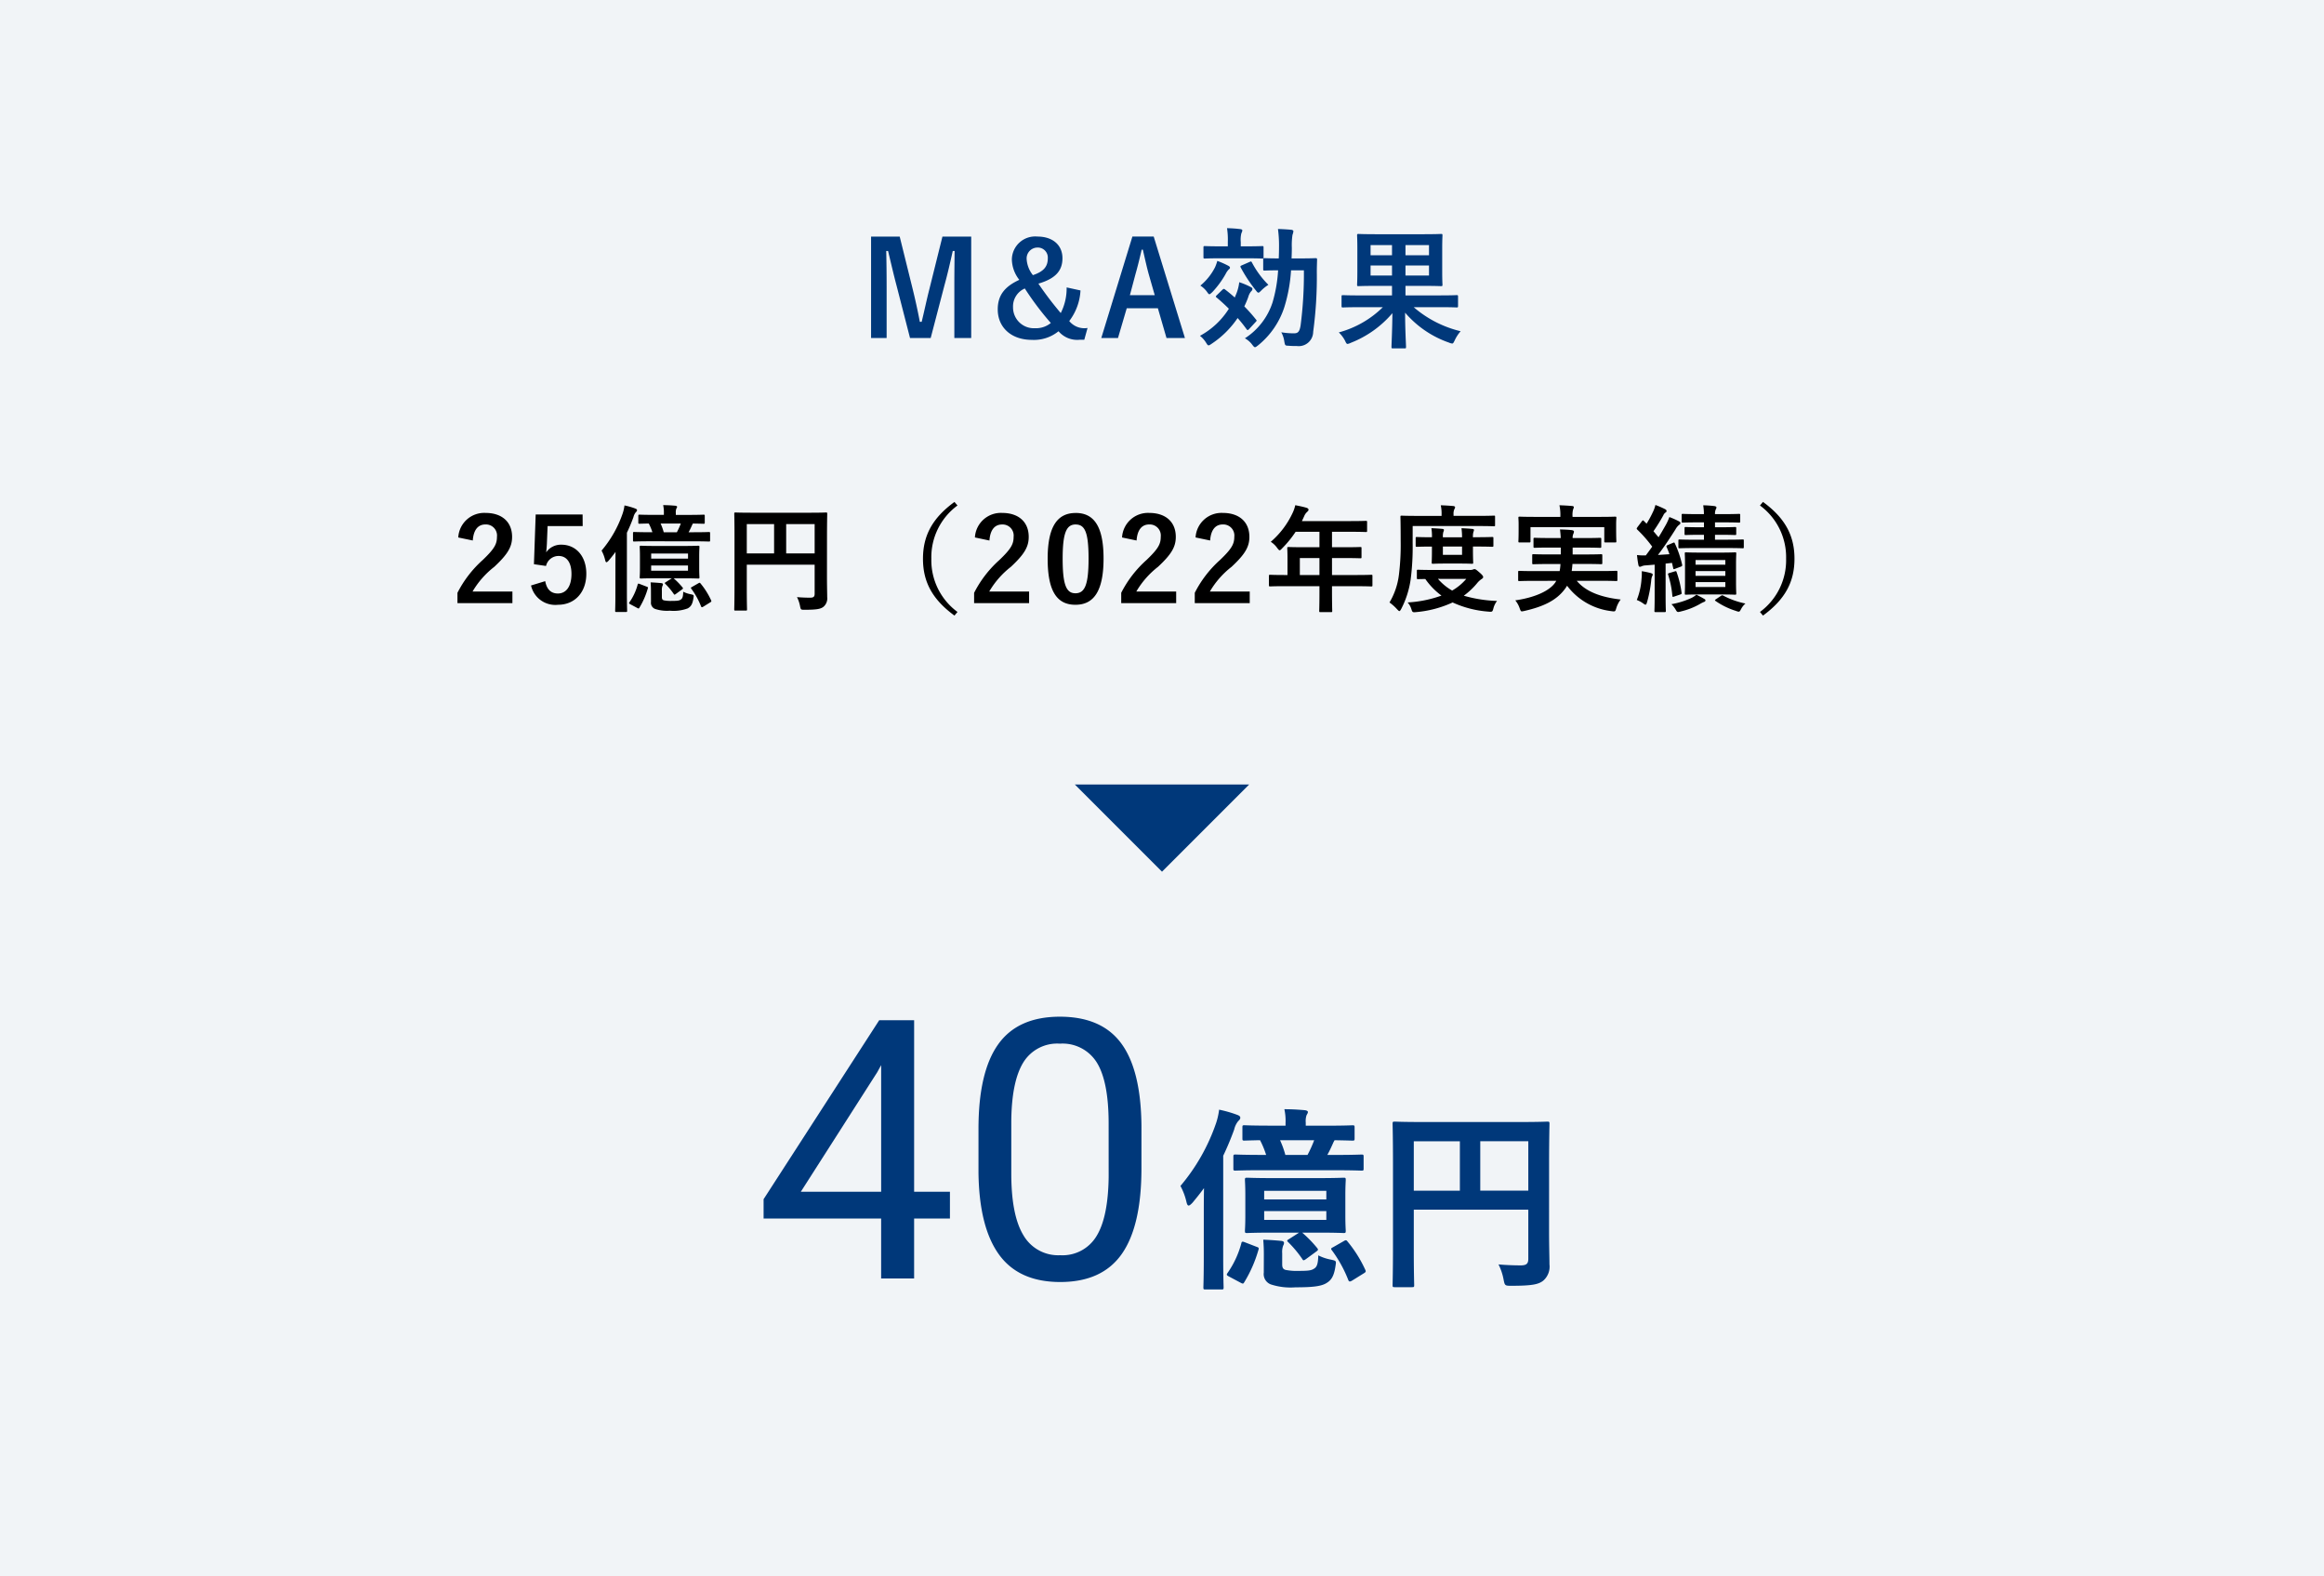 <svg xmlns="http://www.w3.org/2000/svg" width="320" height="217" viewBox="0 0 320 217">
  <g id="グループ_420" data-name="グループ 420" transform="translate(2425 5045.207)">
    <path id="パス_3040" data-name="パス 3040" d="M0,0H320V217H0Z" transform="translate(-2425 -5045.207)" fill="#f1f4f7"/>
    <path id="パス_3045" data-name="パス 3045" d="M-26.271-13.932h-3.96l-1.782,7.164c-.414,1.6-.7,3.042-1.08,4.572h-.252c-.288-1.53-.648-3.15-1.008-4.608l-1.764-7.128h-3.942V.036h2.142v-7.02c0-1.728-.018-3.348-.054-4.968h.252c.414,1.71.756,3.222,1.188,4.842L-34.695.036h2.844l1.89-7.236c.468-1.71.792-3.15,1.152-4.752h.252c-.018,1.656-.036,3.186-.036,4.932V.036h2.322Zm13.14,7a7.51,7.51,0,0,1-.81,3.528,45.894,45.894,0,0,1-3.078-4.05c2.34-.684,3.312-1.764,3.312-3.492,0-1.872-1.4-2.988-3.438-2.988a3.214,3.214,0,0,0-3.528,3.15,4.668,4.668,0,0,0,1.026,2.808c-2.034.936-2.97,2.142-2.97,4.068,0,2.52,1.908,4.194,4.68,4.194A5.354,5.354,0,0,0-14.247-.9,3.363,3.363,0,0,0-11.313.27h.612l.45-1.62a2.68,2.68,0,0,1-2.52-.954,7.588,7.588,0,0,0,1.548-4.212Zm-5.76.144a40.006,40.006,0,0,0,3.582,4.752,3.213,3.213,0,0,1-2.178.72,2.868,2.868,0,0,1-3.024-2.88A2.682,2.682,0,0,1-18.891-6.786Zm1.116-1.836a3.9,3.9,0,0,1-.864-2.232,1.5,1.5,0,0,1,1.494-1.566,1.38,1.38,0,0,1,1.422,1.458C-15.723-9.846-16.227-9.144-17.775-8.622Zm16.632-5.31H-4.077L-8.361.036h2.3l1.206-4.1H-.567L.621.036H3.159ZM-1-5.868h-3.42l.756-2.844c.306-1.08.558-2.088.864-3.42h.162c.306,1.314.522,2.34.828,3.438Zm20.538-3.42a54.742,54.742,0,0,1-.45,7.56c-.144.918-.378,1.116-.936,1.116a10.76,10.76,0,0,1-1.728-.144A3.614,3.614,0,0,1,16.839.486c.108.594.108.594.612.612.36.036.72.036,1.1.036A1.991,1.991,0,0,0,20.817-.828a56.048,56.048,0,0,0,.5-8.208c0-.558.018-1.08.036-1.71,0-.18-.036-.216-.2-.216-.108,0-.594.036-2.052.036h-1.26c.018-.468.036-.954.036-1.458a9.484,9.484,0,0,1,.09-1.782,2.156,2.156,0,0,0,.126-.486q0-.162-.27-.216c-.63-.054-1.188-.09-1.854-.108a17.572,17.572,0,0,1,.144,2.538c0,.522-.018,1.026-.036,1.512-1.386,0-1.836-.036-1.926-.036-.2,0-.216.018-.216.2V-9.45c0,.18.018.2.216.2.09,0,.54-.036,1.836-.036a19.615,19.615,0,0,1-.774,4.446,9.286,9.286,0,0,1-3.8,4.914,3.132,3.132,0,0,1,1.026.9c.18.234.27.324.36.324.108,0,.216-.09.45-.27a11.168,11.168,0,0,0,3.6-5.256,21.621,21.621,0,0,0,.918-5.058ZM7.533-5.85c-.144.144-.162.2-.018.306.558.468,1.134.99,1.692,1.548A10.772,10.772,0,0,1,5.229-.27a3.629,3.629,0,0,1,.81.9c.18.288.252.414.378.414.09,0,.2-.072.414-.216a12.927,12.927,0,0,0,3.582-3.546,18.214,18.214,0,0,1,1.224,1.53c.054.072.108.126.162.126s.108-.054.2-.144l.9-.972c.162-.162.162-.216.036-.342a21.6,21.6,0,0,0-1.6-1.8,13.609,13.609,0,0,0,.54-1.278,2.192,2.192,0,0,1,.378-.774.492.492,0,0,0,.2-.342c0-.108-.054-.18-.234-.27a9.982,9.982,0,0,0-1.584-.666,6.015,6.015,0,0,1-.4,1.584l-.216.522c-.45-.4-.9-.774-1.35-1.116-.144-.108-.2-.09-.378.072Zm4.05-5.094c1.566,0,2.088.036,2.2.036.18,0,.2-.018.2-.2v-1.3c0-.2-.018-.216-.2-.216-.108,0-.63.036-2.2.036h-.738v-.594a3.627,3.627,0,0,1,.09-1.224.94.94,0,0,0,.126-.378c0-.09-.108-.162-.306-.18-.594-.072-1.134-.108-1.8-.126a10.39,10.39,0,0,1,.108,1.908v.594H8.109c-1.566,0-2.088-.036-2.2-.036-.18,0-.2.018-.2.216v1.3c0,.18.018.2.2.2.108,0,.63-.036,2.2-.036Zm-6.3,3.762a3.372,3.372,0,0,1,.918.864c.144.216.234.324.324.324s.2-.108.4-.288a12.626,12.626,0,0,0,1.836-2.5,2.582,2.582,0,0,1,.4-.594c.126-.108.2-.162.2-.27s-.09-.2-.27-.288a11.622,11.622,0,0,0-1.476-.648A6.091,6.091,0,0,1,7.3-9.7,7.915,7.915,0,0,1,5.283-7.182Zm5.706-2.79c-.2.09-.234.126-.144.306A20.169,20.169,0,0,0,12.9-6.552c.18.234.27.342.378.342.09,0,.2-.108.4-.306a5.39,5.39,0,0,1,.972-.774,12.533,12.533,0,0,1-2.268-3.078c-.09-.162-.126-.162-.324-.072Zm19.422,5.76A13.741,13.741,0,0,1,24.345-.738,4.494,4.494,0,0,1,25.209.414c.144.324.216.432.342.432A1.437,1.437,0,0,0,25.983.7a14.424,14.424,0,0,0,5.742-4.086C31.707-1.062,31.6.864,31.6,1.26c0,.18.018.2.216.2H33.4c.18,0,.2-.018.2-.2,0-.4-.126-2.376-.126-4.716A13.994,13.994,0,0,0,39.519.666a1.5,1.5,0,0,0,.432.126c.144,0,.2-.126.36-.45A5.1,5.1,0,0,1,41.121-.9a15.349,15.349,0,0,1-6.462-3.312h3.654c1.6,0,2.142.036,2.25.036.18,0,.2-.018.2-.216V-5.67c0-.18-.018-.2-.2-.2-.108,0-.648.036-2.25.036H33.525V-7.146h2.394c1.746,0,2.376.036,2.5.036.18,0,.2-.018.2-.2,0-.09-.036-.612-.036-1.782v-3.2c0-1.17.036-1.692.036-1.8,0-.18-.018-.2-.2-.2-.126,0-.756.036-2.5.036H29.547c-1.728,0-2.358-.036-2.484-.036-.18,0-.2.018-.2.2,0,.126.036.63.036,1.8v3.2c0,1.17-.036,1.674-.036,1.782,0,.18.018.2.2.2.126,0,.756-.036,2.484-.036h2.124v1.314H27.189c-1.6,0-2.142-.036-2.25-.036-.2,0-.216.018-.216.2v1.278c0,.2.018.216.216.216.108,0,.648-.036,2.25-.036Zm6.354-8.55v1.4h-3.24v-1.4Zm0,4.194h-3.24V-9.954h3.24Zm-8.046-2.79v-1.4h2.952v1.4Zm0,2.79V-9.954h2.952v1.386Z" transform="translate(-2265 -4998.707)" fill="#00387a"/>
    <path id="パス_3044" data-name="パス 3044" d="M-94.9-8.592c.1-1.456.72-2.208,1.728-2.208a1.524,1.524,0,0,1,1.6,1.7c0,1.008-.352,1.648-1.952,3.184a15.451,15.451,0,0,0-3.488,4.528V.032h7.568v-1.6h-5.488A11.939,11.939,0,0,1-91.952-4.96c1.872-1.744,2.464-2.768,2.464-4.128,0-2.112-1.456-3.3-3.648-3.3A3.576,3.576,0,0,0-96.9-9.008Zm15.12-3.584H-86.24l-.24,6.848,1.664.24a1.774,1.774,0,0,1,1.728-1.376c1.12,0,1.776.9,1.776,2.48,0,1.7-.72,2.688-1.872,2.688-.9,0-1.52-.512-1.744-1.7L-86.88-2.4A3.423,3.423,0,0,0-83.168.256c2.3,0,3.9-1.7,3.9-4.272,0-2.416-1.424-4-3.44-4A2.475,2.475,0,0,0-84.8-6.96c.048-.352.08-.784.1-1.152l.1-2.464h4.832Zm12.288,8.784-.8.512c-.176.112-.224.128-.1.256a9.186,9.186,0,0,1,1.152,1.376c.08.128.1.16.3.016l.832-.608c.176-.128.192-.16.08-.3a10,10,0,0,0-1.216-1.248h1.312c1.472,0,1.968.032,2.064.032.16,0,.176-.016.176-.192,0-.1-.032-.416-.032-1.248V-6.432c0-.816.032-1.152.032-1.248,0-.176-.016-.192-.176-.192-.1,0-.592.032-2.064.032h-3.728c-1.472,0-1.984-.032-2.08-.032-.16,0-.176.016-.176.192,0,.1.032.432.032,1.248V-4.8c0,.832-.032,1.152-.032,1.248,0,.176.016.192.176.192.1,0,.608-.032,2.08-.032Zm2.224-1.04h-5.072v-.72h5.072ZM-70.336-6.8h5.072v.7h-5.072Zm5.728-1.68c1.584,0,2.128.032,2.208.032.16,0,.176-.016.176-.16v-.96c0-.176-.016-.192-.176-.192-.08,0-.624.032-2.208.032h-.576c.208-.368.384-.768.512-1.056l.08-.144c.992.016,1.376.032,1.456.032.16,0,.176-.016.176-.176v-.9c0-.16-.016-.176-.176-.176-.1,0-.624.032-2.144.032h-1.664v-.256a1.485,1.485,0,0,1,.064-.592c.064-.128.112-.176.112-.272,0-.064-.1-.128-.256-.144-.544-.048-1.056-.08-1.664-.08a4.421,4.421,0,0,1,.1,1.1v.24h-1.216c-1.52,0-2.048-.032-2.144-.032-.144,0-.16.016-.16.176v.9c0,.16.016.176.16.176.064,0,.416-.016,1.28-.032a7.507,7.507,0,0,1,.5,1.2h-.272c-1.568,0-2.112-.032-2.224-.032-.16,0-.176.016-.176.192v.96c0,.144.016.16.176.16.112,0,.656-.032,2.224-.032Zm-1.648-2.448a9.936,9.936,0,0,1-.544,1.2h-1.808a7.508,7.508,0,0,0-.432-1.2ZM-75.264-1.36c0,1.568-.032,2.336-.032,2.432,0,.16.016.176.16.176h1.312c.16,0,.176-.016.176-.176,0-.08-.032-.864-.032-2.432v-8.3a23.221,23.221,0,0,0,.9-2.144,1.683,1.683,0,0,1,.32-.672c.112-.112.176-.176.176-.288s-.1-.176-.272-.24a9.929,9.929,0,0,0-1.456-.416,5.655,5.655,0,0,1-.256,1.12,15.9,15.9,0,0,1-2.9,5.1,5.157,5.157,0,0,1,.5,1.328c.048.192.1.272.176.272.064,0,.16-.08.288-.208.336-.4.656-.8.96-1.216-.016.768-.016,1.568-.016,2.192Zm4.9,1.232a.9.9,0,0,0,.576.96,5.194,5.194,0,0,0,2.016.24A5.576,5.576,0,0,0-65.3.752c.416-.24.656-.544.784-1.44.064-.4.064-.4-.352-.5a3.883,3.883,0,0,1-1.056-.352c-.016.736-.128.96-.352,1.088-.208.144-.48.176-1.216.176a4.749,4.749,0,0,1-1.1-.08c-.208-.064-.272-.192-.272-.464v-.9a1.52,1.52,0,0,1,.08-.624.414.414,0,0,0,.064-.224c0-.08-.064-.144-.24-.16-.512-.048-.976-.08-1.456-.1.032.448.048.7.048,1.2Zm5.664-2.08c-.192.1-.208.128-.1.272A10.374,10.374,0,0,1-63.488.432c.064.176.128.208.336.08l.928-.576c.192-.112.208-.16.128-.32a10.345,10.345,0,0,0-1.44-2.288c-.1-.128-.144-.128-.3-.032Zm-7.216-.4c-.208-.08-.256-.064-.288.112a7.708,7.708,0,0,1-1.12,2.4c-.1.144-.08.176.128.288l.96.512c.176.1.208.08.288-.064A10.675,10.675,0,0,0-70.8-2c.048-.144.016-.176-.16-.24ZM-46.128-9.04c0-2.048.032-3.12.032-3.216,0-.176-.016-.192-.176-.192-.1,0-.64.032-2.16.032h-8.112c-1.52,0-2.064-.032-2.176-.032-.16,0-.176.016-.176.192,0,.1.032,1.1.032,3.152v6.848C-58.864-.208-58.9.768-58.9.88c0,.16.016.176.176.176h1.392c.176,0,.192-.016.192-.176,0-.1-.032-.992-.032-2.736V-5.264h9.344v4c0,.4-.144.544-.624.544-.384,0-1.136-.016-1.808-.08A4.629,4.629,0,0,1-49.84.432c.1.5.112.512.624.512,1.7,0,2.224-.112,2.608-.416A1.511,1.511,0,0,0-46.1-.8c0-.544-.032-1.376-.032-2.768Zm-1.7-1.808v4.032h-3.92v-4.032Zm-9.344,4.032v-4.032h3.76v4.032ZM-28.576-13.9c-3.072,2.24-4.336,4.672-4.336,7.824S-31.648-.5-28.576,1.744l.416-.5a8.832,8.832,0,0,1-3.6-7.328,8.832,8.832,0,0,1,3.6-7.328Zm4.816,5.312c.1-1.456.72-2.208,1.728-2.208a1.524,1.524,0,0,1,1.6,1.7c0,1.008-.352,1.648-1.952,3.184a15.451,15.451,0,0,0-3.488,4.528V.032H-18.3v-1.6h-5.488A11.939,11.939,0,0,1-20.816-4.96c1.872-1.744,2.464-2.768,2.464-4.128,0-2.112-1.456-3.3-3.648-3.3a3.576,3.576,0,0,0-3.76,3.376Zm11.872-3.792c-2.464,0-3.856,1.776-3.856,6.3S-14.432.256-11.92.256c2.5,0,3.872-1.84,3.872-6.368C-8.048-10.624-9.424-12.384-11.888-12.384Zm0,1.584c1.28,0,1.776,1.1,1.776,4.7,0,3.584-.512,4.768-1.808,4.768-1.264,0-1.76-1.168-1.76-4.768C-13.68-9.712-13.136-10.8-11.888-10.8ZM-3.5-8.592c.1-1.456.72-2.208,1.728-2.208a1.524,1.524,0,0,1,1.6,1.7c0,1.008-.352,1.648-1.952,3.184A15.451,15.451,0,0,0-5.616-1.392V.032H1.952v-1.6H-3.536A11.939,11.939,0,0,1-.56-4.96C1.312-6.7,1.9-7.728,1.9-9.088c0-2.112-1.456-3.3-3.648-3.3A3.576,3.576,0,0,0-5.5-9.008Zm10.128,0c.1-1.456.72-2.208,1.728-2.208a1.524,1.524,0,0,1,1.6,1.7C9.952-8.1,9.6-7.456,8-5.92A15.451,15.451,0,0,0,4.512-1.392V.032H12.08v-1.6H6.592A11.939,11.939,0,0,1,9.568-4.96C11.44-6.7,12.032-7.728,12.032-9.088c0-2.112-1.456-3.3-3.648-3.3a3.576,3.576,0,0,0-3.76,3.376ZM21.68-2.3v.784c0,1.68-.032,2.512-.032,2.608,0,.16.016.176.192.176h1.424c.16,0,.176-.016.176-.176,0-.08-.032-.928-.032-2.608V-2.3H26.8c1.408,0,1.9.032,2,.032.16,0,.176-.016.176-.176V-3.712c0-.144-.016-.16-.176-.16-.1,0-.592.032-2,.032H23.408V-6.176H25.12c1.568,0,2.1.032,2.192.032.144,0,.16-.016.16-.176v-1.2c0-.16-.016-.176-.16-.176-.1,0-.624.032-2.192.032H23.408V-9.792h2.464c1.552,0,2.1.032,2.192.032.16,0,.176-.016.176-.176V-11.12c0-.16-.016-.176-.176-.176-.1,0-.64.032-2.192.032H19.264l.32-.688a1.561,1.561,0,0,1,.4-.576c.112-.112.192-.176.192-.3s-.1-.208-.288-.272c-.432-.128-.96-.24-1.536-.352a5.131,5.131,0,0,1-.416,1.168,11.765,11.765,0,0,1-2.96,3.872,3.205,3.205,0,0,1,.9.864c.16.208.24.3.32.3s.176-.08.336-.256A14.654,14.654,0,0,0,18.4-9.792h3.28v2.128H19.632c-1.552,0-2.1-.032-2.192-.032-.176,0-.192.016-.192.176,0,.1.032.528.032,1.44v2.24H16.9c-1.408,0-1.9-.032-2-.032-.16,0-.176.016-.176.16v1.264c0,.16.016.176.176.176.1,0,.592-.032,2-.032Zm-2.7-1.536V-6.176h2.7V-3.84Zm18.432-.7c-1.536,0-2.048-.032-2.144-.032-.16,0-.176.016-.176.176v.944c0,.16.016.176.176.176.064,0,.352-.016.992-.016A9.777,9.777,0,0,0,38.48-1.008a16.366,16.366,0,0,1-4.656.944,2.478,2.478,0,0,1,.512.912c.112.352.16.432.368.432a1.941,1.941,0,0,0,.288-.016A15.018,15.018,0,0,0,40.016-.064,14.288,14.288,0,0,0,44.976,1.2a1.744,1.744,0,0,0,.272.016c.24,0,.288-.1.384-.464a2.781,2.781,0,0,1,.5-1.024,18.541,18.541,0,0,1-4.576-.72A10.176,10.176,0,0,0,43.376-2.7,2.709,2.709,0,0,1,44-3.28c.16-.112.224-.16.224-.3,0-.112-.16-.32-.56-.656-.4-.352-.512-.416-.64-.416a.482.482,0,0,0-.192.048.887.887,0,0,1-.368.064Zm4.48,1.232A7.339,7.339,0,0,1,39.952-1.7,7.312,7.312,0,0,1,38-3.312Zm-7.376-7.28h9.04c1.52,0,2.048.032,2.144.032.16,0,.16-.016.16-.192V-11.84c0-.16,0-.176-.16-.176-.1,0-.624.032-2.144.032H40.144v-.208a1.585,1.585,0,0,1,.1-.688.592.592,0,0,0,.112-.3c0-.08-.1-.144-.272-.16-.544-.048-1.056-.08-1.7-.1a5.358,5.358,0,0,1,.112,1.3v.16H35.152c-1.52,0-2.048-.032-2.144-.032-.16,0-.176.016-.176.176,0,.1.032,1.072.032,3.28a33.65,33.65,0,0,1-.24,4.672,9.736,9.736,0,0,1-1.3,3.824,6.3,6.3,0,0,1,1.04.928c.16.16.24.256.32.256s.144-.1.256-.3a12.718,12.718,0,0,0,1.3-4.064,34.718,34.718,0,0,0,.272-5.024Zm8.3,1.552a2.377,2.377,0,0,1,.064-.736,1.024,1.024,0,0,0,.08-.272c0-.08-.08-.128-.224-.144-.448-.048-1.008-.08-1.5-.1a8.9,8.9,0,0,1,.08,1.248h-2.64a2.445,2.445,0,0,1,.064-.736.649.649,0,0,0,.08-.272c0-.08-.064-.128-.208-.144-.464-.048-1.008-.08-1.52-.1a6.773,6.773,0,0,1,.08,1.248H36.96c-1.136,0-1.76-.032-1.856-.032-.16,0-.176.016-.176.176V-7.9c0,.16.016.176.176.176.1,0,.72-.032,1.856-.032h.208v.592c0,.992-.032,1.488-.032,1.6,0,.16.016.176.192.176.1,0,.48-.032,1.648-.032h2.048c1.168,0,1.552.032,1.648.032.16,0,.176-.016.176-.176,0-.1-.032-.608-.032-1.6V-7.76h.416c1.568,0,2.128.032,2.224.032.16,0,.176-.016.176-.176V-8.9c0-.16-.016-.176-.176-.176-.1,0-.656.032-2.224.032Zm-1.5,2.416h-2.64V-7.76h2.64ZM54.288-3.04l-.144.24c-.8,1.152-2.816,2.064-5.5,2.448A3.468,3.468,0,0,1,49.248.736c.112.32.176.432.3.432A2.963,2.963,0,0,0,49.92,1.1C52.5.512,54.256-.336,55.392-1.808a4.343,4.343,0,0,0,.384-.56,8.926,8.926,0,0,0,6.1,3.5,1.644,1.644,0,0,0,.352.032c.176,0,.224-.1.32-.432a3.849,3.849,0,0,1,.608-1.2c-2.64-.3-4.768-1.04-6.048-2.576h3.344c1.472,0,1.968.032,2.064.032.176,0,.192-.016.192-.176v-1.04c0-.176-.016-.192-.192-.192-.1,0-.592.032-2.064.032H56.416c.032-.3.08-.624.1-.976h1.76c1.552,0,2.064.032,2.16.032.176,0,.192-.016.192-.176V-6.512c0-.176-.016-.192-.192-.192-.1,0-.608.032-2.16.032H56.544v-.944h1.648c1.472,0,2,.032,2.1.032.176,0,.192-.016.192-.192v-.992c0-.176-.016-.192-.192-.192-.1,0-.624.032-2.1.032H56.544a1.269,1.269,0,0,1,.08-.544.979.979,0,0,0,.1-.336c0-.112-.1-.176-.288-.208-.48-.064-1.1-.08-1.632-.1.032.3.08.688.1,1.184H53.44c-1.488,0-2.016-.032-2.112-.032-.16,0-.176.016-.176.192v.992c0,.176.016.192.176.192.1,0,.624-.032,2.112-.032h1.472v.944H53.328c-1.536,0-2.08-.032-2.176-.032-.16,0-.176.016-.176.192V-5.5c0,.16.016.176.176.176.1,0,.64-.032,2.176-.032h1.536a6.055,6.055,0,0,1-.112.976H51.28c-1.472,0-1.968-.032-2.064-.032-.16,0-.176.016-.176.192v1.04c0,.16.016.176.176.176.1,0,.592-.032,2.064-.032Zm2.24-8.8v-.08a2.991,2.991,0,0,1,.08-.96.9.9,0,0,0,.1-.32c0-.064-.08-.128-.256-.144-.544-.048-1.136-.08-1.728-.1a6.374,6.374,0,0,1,.128,1.52v.08H51.36c-1.472,0-2-.032-2.112-.032-.16,0-.176.016-.176.176,0,.08.032.368.032.928v.544c0,1.392-.032,1.648-.032,1.728,0,.16.016.176.176.176h1.3c.176,0,.192-.016.192-.176v-1.936H60.9V-8.5c0,.16.016.176.176.176h1.312c.16,0,.176-.016.176-.176,0-.08-.032-.336-.032-1.728V-10.9c0-.432.032-.72.032-.8,0-.16-.016-.176-.176-.176-.1,0-.624.032-2.112.032ZM74.08-6.928c-1.36,0-1.84-.032-1.936-.032-.144,0-.16.016-.16.16,0,.112.032.528.032,1.488v2.5c0,.976-.032,1.392-.032,1.488,0,.176.016.192.16.192.1,0,.576-.032,1.936-.032h2.88c1.376,0,1.824.032,1.936.032.16,0,.176-.016.176-.192,0-.1-.032-.512-.032-1.488v-2.5c0-.96.032-1.392.032-1.488,0-.144-.016-.16-.176-.16-.112,0-.56.032-1.936.032Zm3.488,4.736h-4.1v-.672h4.1Zm-4.1-1.536v-.656h4.1v.656Zm0-2.176h4.1v.64h-4.1ZM69.648-7.968c-.192.08-.224.144-.16.288a10.3,10.3,0,0,1,.384.976l-1.584.1c.768-.992,1.584-2.208,2.416-3.52a2.09,2.09,0,0,1,.5-.624c.128-.08.176-.144.176-.256,0-.1-.048-.144-.192-.224a11.128,11.128,0,0,0-1.328-.592,7.143,7.143,0,0,1-.448,1.008c-.336.592-.672,1.184-1.04,1.776l-.7-.832a24.279,24.279,0,0,0,1.36-2.192.87.87,0,0,1,.3-.384.247.247,0,0,0,.144-.208c0-.1-.064-.176-.208-.256a12.743,12.743,0,0,0-1.328-.576,4.422,4.422,0,0,1-.288.848,14.81,14.81,0,0,1-.928,1.728l-.368-.368c-.112-.128-.16-.112-.288.048l-.592.784c-.064.1-.112.144-.112.208a.216.216,0,0,0,.08.144A17.958,17.958,0,0,1,67.5-7.744c-.288.4-.576.8-.88,1.2a7.883,7.883,0,0,1-1.216-.048c.048.512.112.944.192,1.36.032.16.1.256.192.256a.452.452,0,0,0,.24-.064,1.652,1.652,0,0,1,.608-.128l1.2-.1v4.256c0,1.472-.032,2-.032,2.1,0,.16.016.176.176.176H69.2c.16,0,.176-.016.176-.176,0-.08-.032-.624-.032-2.1v-4.4l.88-.1.16.7c.032.192.064.192.272.112l.768-.288c.192-.064.224-.128.192-.288a14.4,14.4,0,0,0-.992-2.9c-.064-.16-.1-.16-.256-.1Zm7.344-1.408c1.376,0,1.808.032,1.9.032.16,0,.176-.016.176-.176v-.736c0-.176-.016-.192-.176-.192-.1,0-.528.032-1.9.032h-.848v-.672h1.248c1.44,0,1.952.032,2.048.032.16,0,.176-.016.176-.192v-.816c0-.176-.016-.192-.176-.192-.1,0-.608.032-2.048.032H76.144a1.52,1.52,0,0,1,.1-.64.558.558,0,0,0,.1-.288c0-.08-.1-.144-.256-.176a15.705,15.705,0,0,0-1.568-.112,7.634,7.634,0,0,1,.1,1.216H73.76c-1.44,0-1.936-.032-2.032-.032-.16,0-.176.016-.176.192v.816c0,.176.016.192.176.192.1,0,.592-.032,2.032-.032h.864v.672h-.592c-1.36,0-1.824-.032-1.92-.032-.144,0-.16.016-.16.192v.736c0,.16.016.176.16.176.1,0,.56-.032,1.92-.032h.592V-8.7h-1.2c-1.52,0-2.048-.032-2.144-.032-.16,0-.176.016-.176.176V-7.7c0,.16.016.176.176.176.1,0,.624-.032,2.144-.032h4.384c1.536,0,2.048.032,2.144.032.144,0,.16-.016.16-.176V-8.56c0-.16-.016-.176-.16-.176-.1,0-.608.032-2.144.032H76.144v-.672ZM65.376-.4a3.624,3.624,0,0,1,.848.448c.176.128.272.192.352.192.1,0,.144-.112.224-.384a17.647,17.647,0,0,0,.56-2.944,2.074,2.074,0,0,1,.128-.592.337.337,0,0,0,.08-.24c0-.064-.08-.128-.272-.192a12.3,12.3,0,0,0-1.232-.256,7.15,7.15,0,0,1-.032,1.024A9.587,9.587,0,0,1,65.376-.4Zm8.208-.736a3.064,3.064,0,0,1-.672.448,11.114,11.114,0,0,1-2.768.864,3.528,3.528,0,0,1,.624.816c.112.192.176.256.32.256a2.018,2.018,0,0,0,.384-.08A9.7,9.7,0,0,0,74.048.16a4.206,4.206,0,0,1,.592-.3.235.235,0,0,0,.192-.208c0-.08-.064-.16-.208-.224C74.336-.752,74.032-.9,73.584-1.136Zm2.72.608c-.208.144-.208.176-.064.272a10.123,10.123,0,0,0,2.8,1.36,1.228,1.228,0,0,0,.368.1c.144,0,.192-.112.352-.4a2.6,2.6,0,0,1,.576-.72A11.316,11.316,0,0,1,77.3-.992c-.16-.08-.208-.064-.352.032ZM69.856-4.112c-.192.064-.208.08-.16.24a13.26,13.26,0,0,1,.576,2.88c.016.176.048.192.272.112l.8-.272c.224-.08.224-.128.192-.288a13.661,13.661,0,0,0-.672-2.784c-.048-.16-.08-.176-.272-.112Zm12.48-9.3a8.832,8.832,0,0,1,3.6,7.328,8.832,8.832,0,0,1-3.6,7.328l.416.5C85.824-.5,87.088-2.928,87.088-6.08s-1.264-5.584-4.336-7.824Z" transform="translate(-2265 -4962.207)"/>
    <path id="パス_3041" data-name="パス 3041" d="M16.875-5.724l-1.35.864c-.3.189-.378.216-.162.432a15.5,15.5,0,0,1,1.944,2.322c.135.216.162.27.513.027l1.4-1.026c.3-.216.324-.27.135-.513a16.875,16.875,0,0,0-2.052-2.106h2.214c2.484,0,3.321.054,3.483.054.27,0,.3-.027.3-.324,0-.162-.054-.7-.054-2.106v-2.754c0-1.377.054-1.944.054-2.106,0-.3-.027-.324-.3-.324-.162,0-1,.054-3.483.054H13.23c-2.484,0-3.348-.054-3.51-.054-.27,0-.3.027-.3.324,0,.162.054.729.054,2.106V-8.1c0,1.4-.054,1.944-.054,2.106,0,.3.027.324.3.324.162,0,1.026-.054,3.51-.054Zm3.753-1.755H12.069V-8.694h8.559Zm-8.559-4h8.559v1.188H12.069Zm9.666-2.835c2.673,0,3.591.054,3.726.054.27,0,.3-.027.3-.27v-1.62c0-.3-.027-.324-.3-.324-.135,0-1.053.054-3.726.054h-.972c.351-.621.648-1.3.864-1.782l.135-.243c1.674.027,2.322.054,2.457.054.27,0,.3-.027.3-.3V-20.2c0-.27-.027-.3-.3-.3-.162,0-1.053.054-3.618.054H17.793v-.432a2.506,2.506,0,0,1,.108-1c.108-.216.189-.3.189-.459,0-.108-.162-.216-.432-.243-.918-.081-1.782-.135-2.808-.135a7.46,7.46,0,0,1,.162,1.863v.4H12.96c-2.565,0-3.456-.054-3.618-.054-.243,0-.27.027-.27.3v1.512c0,.27.027.3.27.3.108,0,.7-.027,2.16-.054a12.669,12.669,0,0,1,.837,2.025H11.88c-2.646,0-3.564-.054-3.753-.054-.27,0-.3.027-.3.324v1.62c0,.243.027.27.3.27.189,0,1.107-.054,3.753-.054Zm-2.781-4.131a16.766,16.766,0,0,1-.918,2.025H14.985a12.67,12.67,0,0,0-.729-2.025ZM3.753-2.3c0,2.646-.054,3.942-.054,4.1,0,.27.027.3.27.3H6.183c.27,0,.3-.027.3-.3,0-.135-.054-1.458-.054-4.1V-16.308a39.184,39.184,0,0,0,1.512-3.618,2.841,2.841,0,0,1,.54-1.134c.189-.189.3-.3.3-.486s-.162-.3-.459-.405a16.756,16.756,0,0,0-2.457-.7,9.543,9.543,0,0,1-.432,1.89A26.831,26.831,0,0,1,.54-12.15a8.7,8.7,0,0,1,.837,2.241c.081.324.162.459.3.459.108,0,.27-.135.486-.351.567-.675,1.107-1.35,1.62-2.052-.027,1.3-.027,2.646-.027,3.7ZM12.015-.216a1.515,1.515,0,0,0,.972,1.62,8.764,8.764,0,0,0,3.4.4c2.133,0,3.429-.108,4.185-.54.7-.4,1.107-.918,1.323-2.43C22-1.836,22-1.836,21.3-2a6.553,6.553,0,0,1-1.782-.594c-.027,1.242-.216,1.62-.594,1.836-.351.243-.81.3-2.052.3a8.013,8.013,0,0,1-1.863-.135c-.351-.108-.459-.324-.459-.783V-2.889a2.565,2.565,0,0,1,.135-1.053A.7.7,0,0,0,14.8-4.32c0-.135-.108-.243-.4-.27-.864-.081-1.647-.135-2.457-.162.054.756.081,1.188.081,2.025Zm9.558-3.51c-.324.162-.351.216-.162.459a17.505,17.505,0,0,1,2.214,4c.108.3.216.351.567.135l1.566-.972c.324-.189.351-.27.216-.54a17.458,17.458,0,0,0-2.43-3.861c-.162-.216-.243-.216-.513-.054ZM9.4-4.4c-.351-.135-.432-.108-.486.189A13.007,13.007,0,0,1,7.02-.162c-.162.243-.135.3.216.486l1.62.864c.3.162.351.135.486-.108a18.014,18.014,0,0,0,1.944-4.455c.081-.243.027-.3-.27-.4ZM51.3-15.255c0-3.456.054-5.265.054-5.427,0-.3-.027-.324-.3-.324-.162,0-1.08.054-3.645.054H33.723c-2.565,0-3.483-.054-3.672-.054-.27,0-.3.027-.3.324,0,.162.054,1.863.054,5.319V-3.807c0,3.456-.054,5.1-.054,5.292,0,.27.027.3.3.3H32.4c.3,0,.324-.027.324-.3,0-.162-.054-1.674-.054-4.617V-8.883H48.438v6.75c0,.675-.243.918-1.053.918-.648,0-1.917-.027-3.051-.135a7.812,7.812,0,0,1,.7,2.079c.162.837.189.864,1.053.864,2.862,0,3.753-.189,4.4-.7a2.55,2.55,0,0,0,.864-2.241c0-.918-.054-2.322-.054-4.671Zm-2.862-3.051v6.8H41.823v-6.8ZM32.67-11.5v-6.8h6.345v6.8Z" transform="translate(-2263 -4869.793)" fill="#00387a"/>
    <path id="パス_3043" data-name="パス 3043" d="M-34.131-11.938H-29.2v3.687h-4.932V0h-4.541V-8.252H-54.858v-2.661L-38.94-35.547h4.81Zm-15.6,0h11.06V-29.37l-.537.977Zm46.9-3.223q0,7.935-2.71,11.792T-14.014.488q-5.688,0-8.423-3.772t-2.832-11.267v-6.03q0-7.837,2.71-11.646t8.5-3.809q5.737,0,8.447,3.674t2.783,11.34Zm-4.517-6.177q0-5.737-1.611-8.362a5.546,5.546,0,0,0-5.1-2.625,5.473,5.473,0,0,0-5.054,2.612Q-20.7-27.1-20.752-21.68v7.227q0,5.762,1.672,8.508A5.536,5.536,0,0,0-14.014-3.2,5.46,5.46,0,0,0-9.045-5.786q1.624-2.588,1.7-8.154Z" transform="translate(-2265 -4869.207)" fill="#00387a"/>
    <path id="パス_3042" data-name="パス 3042" d="M12,0,24,12H0Z" transform="translate(-2253 -4925.207) rotate(180)" fill="#00387a"/>
  </g>
</svg>
